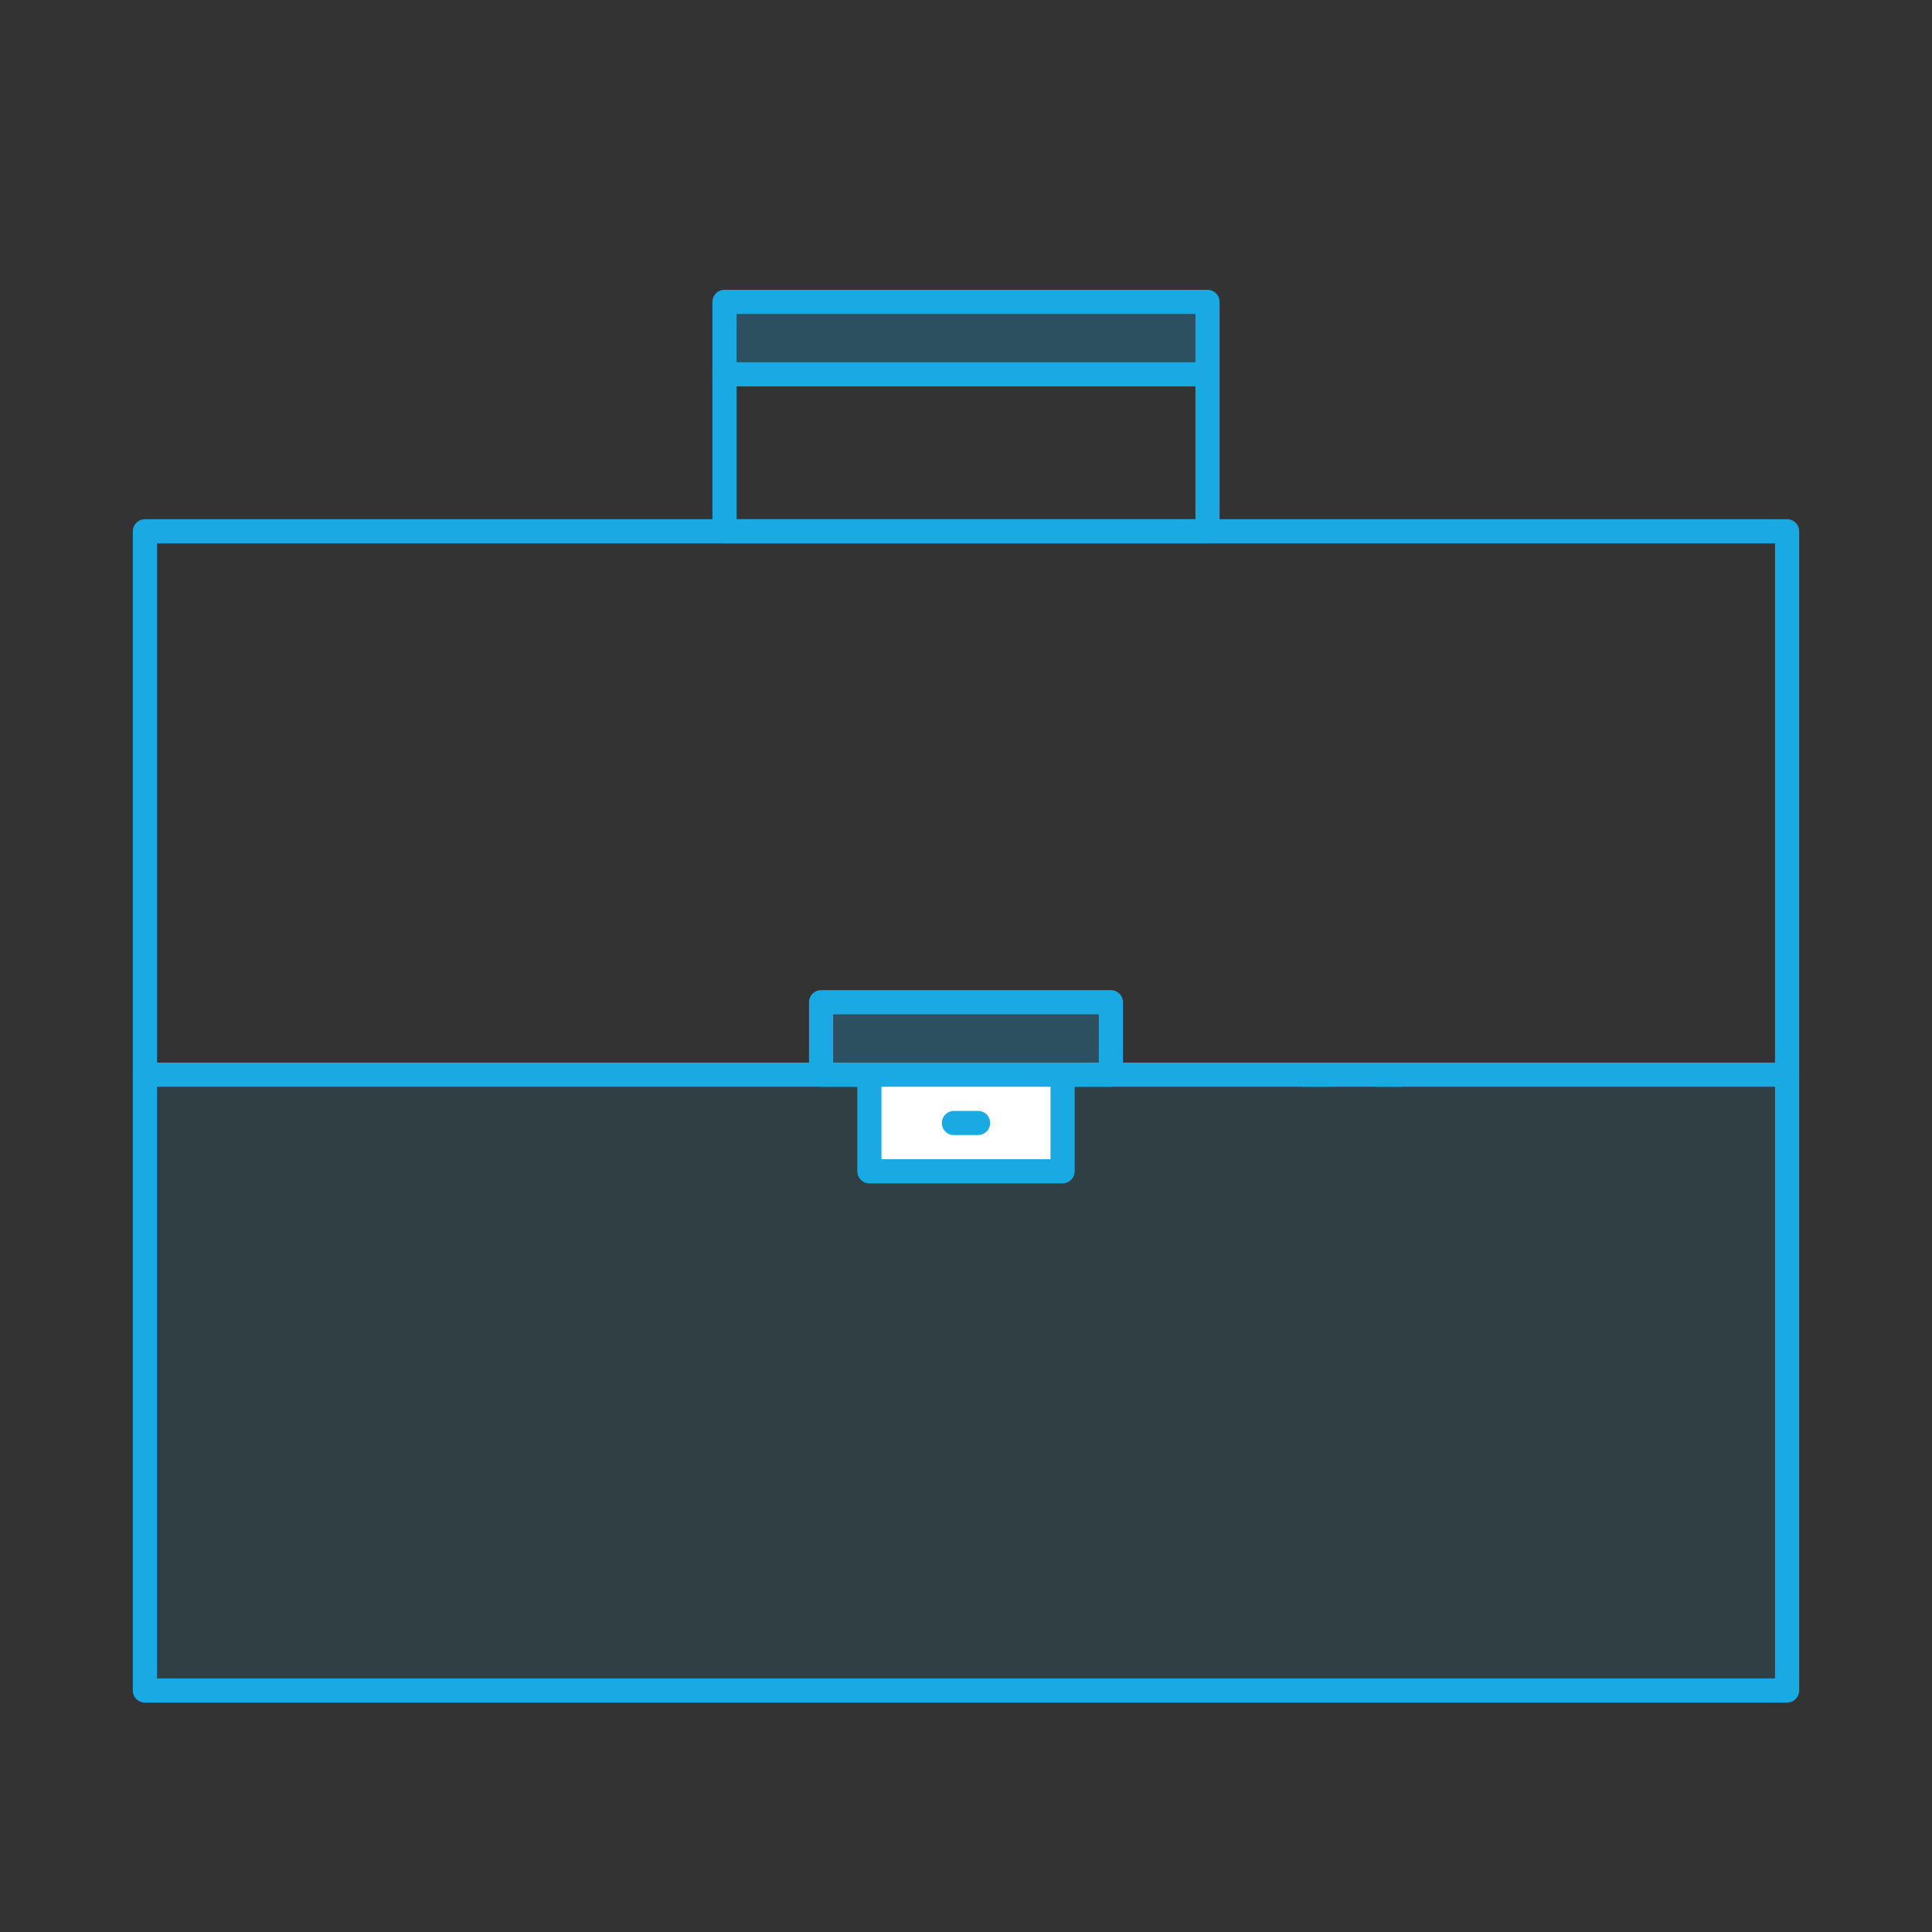 <svg xmlns="http://www.w3.org/2000/svg" viewBox="0 0 160 160">
  <rect x="0" y="0" width="160" height="160" fill="#333333" stroke="none"/>
  <title>gw-icon-set</title>
  <g id="briefcase">
    <rect x="60" y="25" width="40" height="6" fill="#19aae5" opacity="0.25"/>
    <rect x="68" y="83" width="24" height="6" fill="#19aae5" opacity="0.25"/>
    <rect x="12" y="89" width="136" height="50" fill="#19aae5" opacity="0.1"/>
    <rect x="60" y="25" width="40" height="19" fill="none" stroke="#19aae4" stroke-linecap="round" stroke-linejoin="round" stroke-width="2"/>
    <line x1="60" y1="31" x2="100" y2="31" fill="none" stroke="#19aae4" stroke-linecap="round" stroke-linejoin="round" stroke-width="2"/>
    <line x1="12" y1="89" x2="110" y2="89" fill="none" stroke="#19aae4" stroke-linecap="round" stroke-linejoin="round" stroke-width="2"/>
    <line x1="108" y1="89" x2="148" y2="89" fill="none" stroke="#19aae4" stroke-linecap="round" stroke-linejoin="round" stroke-width="2"/>
    <line x1="114" y1="89" x2="116" y2="89" fill="none" stroke="#19aae4" stroke-linecap="round" stroke-linejoin="round" stroke-width="2"/>
    <rect x="68" y="83" width="24" height="6" fill="none" stroke="#19aae4" stroke-linecap="round" stroke-linejoin="round" stroke-width="2"/>
    <rect x="72" y="89" width="16" height="8" fill="#fff" stroke="#19aae4" stroke-linecap="round" stroke-linejoin="round" stroke-width="2"/>
    <polygon points="12 44 65.77 44 148 44 148 140 12 140 12 44" fill="none" stroke="#19aae4" stroke-linecap="round" stroke-linejoin="round" stroke-width="2"/>
    <line x1="79" y1="93" x2="81" y2="93" fill="none" stroke="#19aae4" stroke-linecap="round" stroke-linejoin="round" stroke-width="2"/>
  </g>
</svg>
